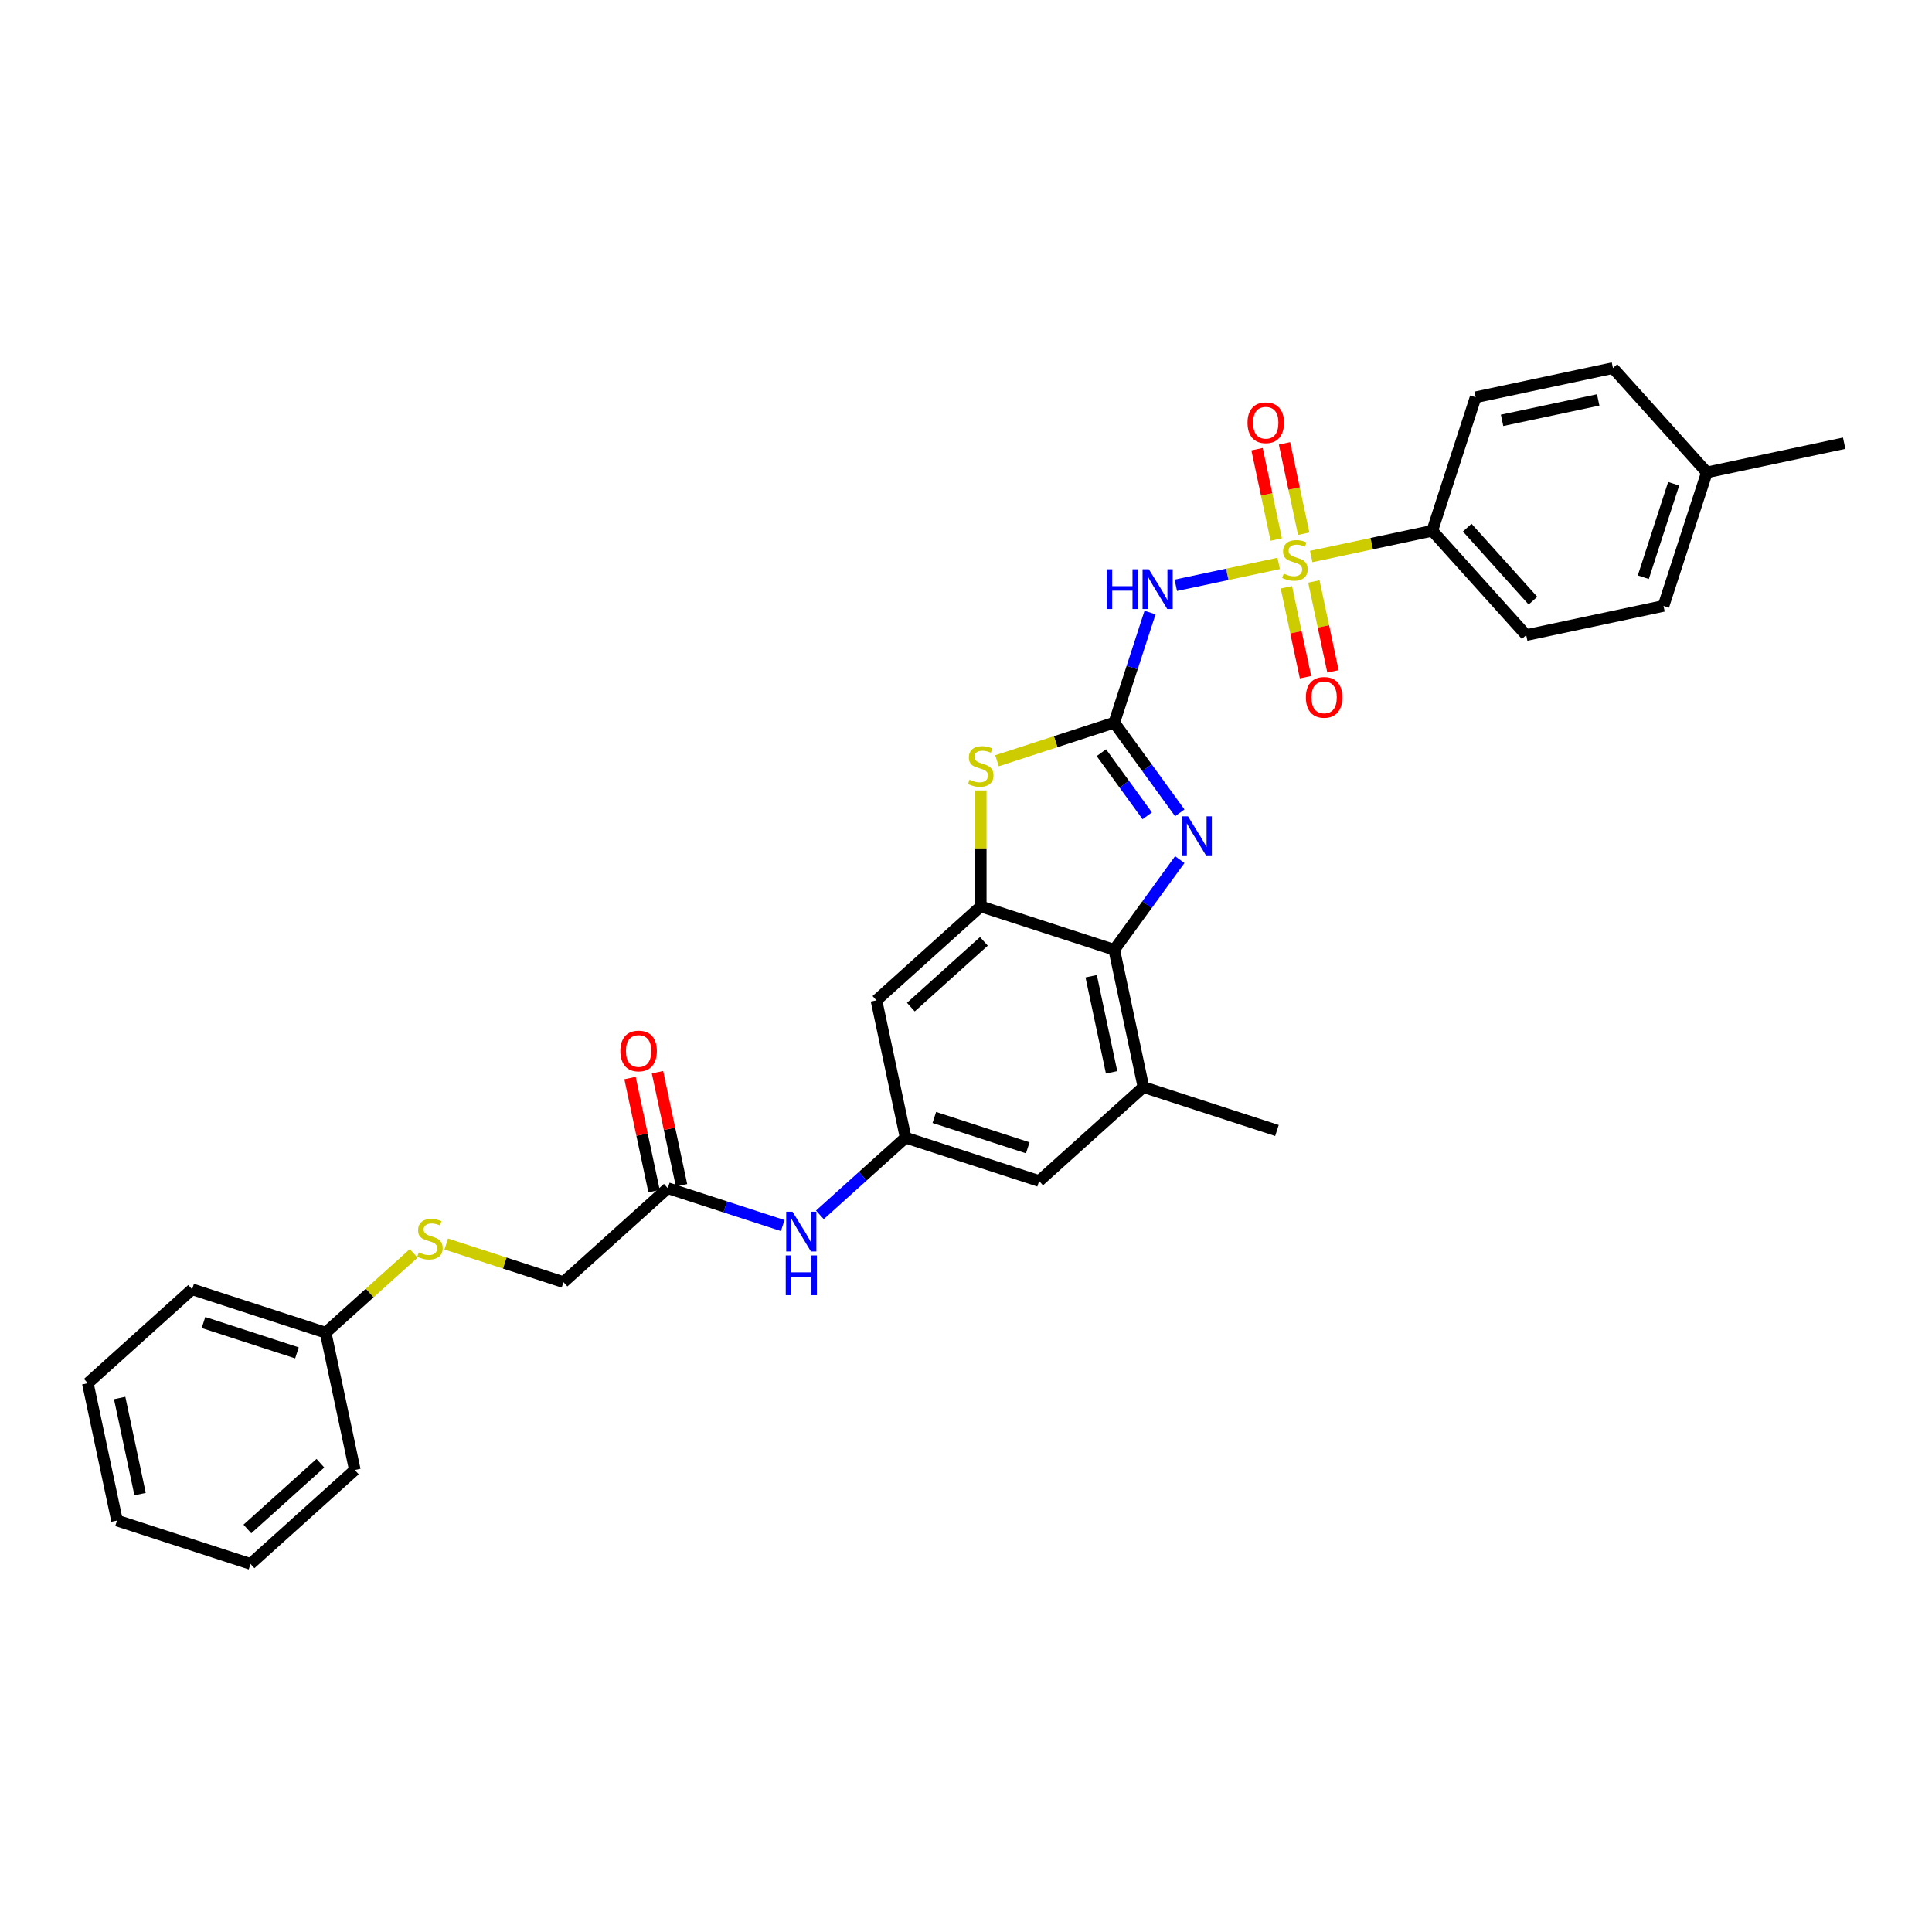 <?xml version='1.0' encoding='iso-8859-1'?>
<svg version='1.1' baseProfile='full'
              xmlns='http://www.w3.org/2000/svg'
                      xmlns:rdkit='http://www.rdkit.org/xml'
                      xmlns:xlink='http://www.w3.org/1999/xlink'
                  xml:space='preserve'
width='1000px' height='1000px' viewBox='0 0 1000 1000'>
<!-- END OF HEADER -->
<rect style='opacity:1.0;fill:#FFFFFF;stroke:none' width='1000' height='1000' x='0' y='0'> </rect>
<path class='bond-1' d='M 661.848,291.622 L 635.222,297.282' style='fill:none;fill-rule:evenodd;stroke:#CCCC00;stroke-width:6px;stroke-linecap:butt;stroke-linejoin:miter;stroke-opacity:1' />
<path class='bond-1' d='M 635.222,297.282 L 608.596,302.941' style='fill:none;fill-rule:evenodd;stroke:#0000FF;stroke-width:6px;stroke-linecap:butt;stroke-linejoin:miter;stroke-opacity:1' />
<path class='bond-7' d='M 678.676,288.046 L 710.004,281.386' style='fill:none;fill-rule:evenodd;stroke:#CCCC00;stroke-width:6px;stroke-linecap:butt;stroke-linejoin:miter;stroke-opacity:1' />
<path class='bond-7' d='M 710.004,281.386 L 741.333,274.727' style='fill:none;fill-rule:evenodd;stroke:#000000;stroke-width:6px;stroke-linecap:butt;stroke-linejoin:miter;stroke-opacity:1' />
<path class='bond-10' d='M 665.839,303.973 L 670.785,327.245' style='fill:none;fill-rule:evenodd;stroke:#CCCC00;stroke-width:6px;stroke-linecap:butt;stroke-linejoin:miter;stroke-opacity:1' />
<path class='bond-10' d='M 670.785,327.245 L 675.732,350.517' style='fill:none;fill-rule:evenodd;stroke:#FF0000;stroke-width:6px;stroke-linecap:butt;stroke-linejoin:miter;stroke-opacity:1' />
<path class='bond-10' d='M 680.053,300.951 L 685,324.224' style='fill:none;fill-rule:evenodd;stroke:#CCCC00;stroke-width:6px;stroke-linecap:butt;stroke-linejoin:miter;stroke-opacity:1' />
<path class='bond-10' d='M 685,324.224 L 689.946,347.496' style='fill:none;fill-rule:evenodd;stroke:#FF0000;stroke-width:6px;stroke-linecap:butt;stroke-linejoin:miter;stroke-opacity:1' />
<path class='bond-11' d='M 674.802,276.247 L 669.832,252.866' style='fill:none;fill-rule:evenodd;stroke:#CCCC00;stroke-width:6px;stroke-linecap:butt;stroke-linejoin:miter;stroke-opacity:1' />
<path class='bond-11' d='M 669.832,252.866 L 664.862,229.485' style='fill:none;fill-rule:evenodd;stroke:#FF0000;stroke-width:6px;stroke-linecap:butt;stroke-linejoin:miter;stroke-opacity:1' />
<path class='bond-11' d='M 660.588,279.269 L 655.618,255.887' style='fill:none;fill-rule:evenodd;stroke:#CCCC00;stroke-width:6px;stroke-linecap:butt;stroke-linejoin:miter;stroke-opacity:1' />
<path class='bond-11' d='M 655.618,255.887 L 650.648,232.506' style='fill:none;fill-rule:evenodd;stroke:#FF0000;stroke-width:6px;stroke-linecap:butt;stroke-linejoin:miter;stroke-opacity:1' />
<path class='bond-0' d='M 576.738,374.043 L 585.998,345.544' style='fill:none;fill-rule:evenodd;stroke:#000000;stroke-width:6px;stroke-linecap:butt;stroke-linejoin:miter;stroke-opacity:1' />
<path class='bond-0' d='M 585.998,345.544 L 595.258,317.045' style='fill:none;fill-rule:evenodd;stroke:#0000FF;stroke-width:6px;stroke-linecap:butt;stroke-linejoin:miter;stroke-opacity:1' />
<path class='bond-2' d='M 576.738,374.043 L 593.694,397.382' style='fill:none;fill-rule:evenodd;stroke:#000000;stroke-width:6px;stroke-linecap:butt;stroke-linejoin:miter;stroke-opacity:1' />
<path class='bond-2' d='M 593.694,397.382 L 610.651,420.72' style='fill:none;fill-rule:evenodd;stroke:#0000FF;stroke-width:6px;stroke-linecap:butt;stroke-linejoin:miter;stroke-opacity:1' />
<path class='bond-2' d='M 570.068,389.586 L 581.938,405.923' style='fill:none;fill-rule:evenodd;stroke:#000000;stroke-width:6px;stroke-linecap:butt;stroke-linejoin:miter;stroke-opacity:1' />
<path class='bond-2' d='M 581.938,405.923 L 593.808,422.26' style='fill:none;fill-rule:evenodd;stroke:#0000FF;stroke-width:6px;stroke-linecap:butt;stroke-linejoin:miter;stroke-opacity:1' />
<path class='bond-3' d='M 576.738,374.043 L 546.394,383.903' style='fill:none;fill-rule:evenodd;stroke:#000000;stroke-width:6px;stroke-linecap:butt;stroke-linejoin:miter;stroke-opacity:1' />
<path class='bond-3' d='M 546.394,383.903 L 516.049,393.762' style='fill:none;fill-rule:evenodd;stroke:#CCCC00;stroke-width:6px;stroke-linecap:butt;stroke-linejoin:miter;stroke-opacity:1' />
<path class='bond-5' d='M 610.651,444.93 L 593.694,468.269' style='fill:none;fill-rule:evenodd;stroke:#0000FF;stroke-width:6px;stroke-linecap:butt;stroke-linejoin:miter;stroke-opacity:1' />
<path class='bond-5' d='M 593.694,468.269 L 576.738,491.607' style='fill:none;fill-rule:evenodd;stroke:#000000;stroke-width:6px;stroke-linecap:butt;stroke-linejoin:miter;stroke-opacity:1' />
<path class='bond-4' d='M 507.635,409.124 L 507.635,439.139' style='fill:none;fill-rule:evenodd;stroke:#CCCC00;stroke-width:6px;stroke-linecap:butt;stroke-linejoin:miter;stroke-opacity:1' />
<path class='bond-4' d='M 507.635,439.139 L 507.635,469.155' style='fill:none;fill-rule:evenodd;stroke:#000000;stroke-width:6px;stroke-linecap:butt;stroke-linejoin:miter;stroke-opacity:1' />
<path class='bond-8' d='M 507.635,469.155 L 453.639,517.773' style='fill:none;fill-rule:evenodd;stroke:#000000;stroke-width:6px;stroke-linecap:butt;stroke-linejoin:miter;stroke-opacity:1' />
<path class='bond-8' d='M 509.26,487.247 L 471.462,521.279' style='fill:none;fill-rule:evenodd;stroke:#000000;stroke-width:6px;stroke-linecap:butt;stroke-linejoin:miter;stroke-opacity:1' />
<path class='bond-32' d='M 507.635,469.155 L 576.738,491.607' style='fill:none;fill-rule:evenodd;stroke:#000000;stroke-width:6px;stroke-linecap:butt;stroke-linejoin:miter;stroke-opacity:1' />
<path class='bond-6' d='M 576.738,491.607 L 591.845,562.678' style='fill:none;fill-rule:evenodd;stroke:#000000;stroke-width:6px;stroke-linecap:butt;stroke-linejoin:miter;stroke-opacity:1' />
<path class='bond-6' d='M 564.79,505.289 L 575.364,555.039' style='fill:none;fill-rule:evenodd;stroke:#000000;stroke-width:6px;stroke-linecap:butt;stroke-linejoin:miter;stroke-opacity:1' />
<path class='bond-14' d='M 591.845,562.678 L 537.849,611.296' style='fill:none;fill-rule:evenodd;stroke:#000000;stroke-width:6px;stroke-linecap:butt;stroke-linejoin:miter;stroke-opacity:1' />
<path class='bond-24' d='M 591.845,562.678 L 660.947,585.131' style='fill:none;fill-rule:evenodd;stroke:#000000;stroke-width:6px;stroke-linecap:butt;stroke-linejoin:miter;stroke-opacity:1' />
<path class='bond-17' d='M 741.333,274.727 L 789.951,328.723' style='fill:none;fill-rule:evenodd;stroke:#000000;stroke-width:6px;stroke-linecap:butt;stroke-linejoin:miter;stroke-opacity:1' />
<path class='bond-17' d='M 759.425,273.103 L 793.457,310.9' style='fill:none;fill-rule:evenodd;stroke:#000000;stroke-width:6px;stroke-linecap:butt;stroke-linejoin:miter;stroke-opacity:1' />
<path class='bond-18' d='M 741.333,274.727 L 763.785,205.625' style='fill:none;fill-rule:evenodd;stroke:#000000;stroke-width:6px;stroke-linecap:butt;stroke-linejoin:miter;stroke-opacity:1' />
<path class='bond-9' d='M 453.639,517.773 L 468.746,588.844' style='fill:none;fill-rule:evenodd;stroke:#000000;stroke-width:6px;stroke-linecap:butt;stroke-linejoin:miter;stroke-opacity:1' />
<path class='bond-12' d='M 468.746,588.844 L 446.558,608.822' style='fill:none;fill-rule:evenodd;stroke:#000000;stroke-width:6px;stroke-linecap:butt;stroke-linejoin:miter;stroke-opacity:1' />
<path class='bond-12' d='M 446.558,608.822 L 424.37,628.8' style='fill:none;fill-rule:evenodd;stroke:#0000FF;stroke-width:6px;stroke-linecap:butt;stroke-linejoin:miter;stroke-opacity:1' />
<path class='bond-33' d='M 468.746,588.844 L 537.849,611.296' style='fill:none;fill-rule:evenodd;stroke:#000000;stroke-width:6px;stroke-linecap:butt;stroke-linejoin:miter;stroke-opacity:1' />
<path class='bond-33' d='M 483.602,578.391 L 531.974,594.108' style='fill:none;fill-rule:evenodd;stroke:#000000;stroke-width:6px;stroke-linecap:butt;stroke-linejoin:miter;stroke-opacity:1' />
<path class='bond-13' d='M 405.13,634.336 L 375.389,624.673' style='fill:none;fill-rule:evenodd;stroke:#0000FF;stroke-width:6px;stroke-linecap:butt;stroke-linejoin:miter;stroke-opacity:1' />
<path class='bond-13' d='M 375.389,624.673 L 345.648,615.009' style='fill:none;fill-rule:evenodd;stroke:#000000;stroke-width:6px;stroke-linecap:butt;stroke-linejoin:miter;stroke-opacity:1' />
<path class='bond-16' d='M 352.755,613.498 L 346.534,584.233' style='fill:none;fill-rule:evenodd;stroke:#000000;stroke-width:6px;stroke-linecap:butt;stroke-linejoin:miter;stroke-opacity:1' />
<path class='bond-16' d='M 346.534,584.233 L 340.314,554.968' style='fill:none;fill-rule:evenodd;stroke:#FF0000;stroke-width:6px;stroke-linecap:butt;stroke-linejoin:miter;stroke-opacity:1' />
<path class='bond-16' d='M 338.54,616.52 L 332.32,587.255' style='fill:none;fill-rule:evenodd;stroke:#000000;stroke-width:6px;stroke-linecap:butt;stroke-linejoin:miter;stroke-opacity:1' />
<path class='bond-16' d='M 332.32,587.255 L 326.099,557.99' style='fill:none;fill-rule:evenodd;stroke:#FF0000;stroke-width:6px;stroke-linecap:butt;stroke-linejoin:miter;stroke-opacity:1' />
<path class='bond-19' d='M 345.648,615.009 L 291.652,663.627' style='fill:none;fill-rule:evenodd;stroke:#000000;stroke-width:6px;stroke-linecap:butt;stroke-linejoin:miter;stroke-opacity:1' />
<path class='bond-15' d='M 230.963,643.908 L 261.307,653.768' style='fill:none;fill-rule:evenodd;stroke:#CCCC00;stroke-width:6px;stroke-linecap:butt;stroke-linejoin:miter;stroke-opacity:1' />
<path class='bond-15' d='M 261.307,653.768 L 291.652,663.627' style='fill:none;fill-rule:evenodd;stroke:#000000;stroke-width:6px;stroke-linecap:butt;stroke-linejoin:miter;stroke-opacity:1' />
<path class='bond-20' d='M 214.135,648.75 L 191.344,669.272' style='fill:none;fill-rule:evenodd;stroke:#CCCC00;stroke-width:6px;stroke-linecap:butt;stroke-linejoin:miter;stroke-opacity:1' />
<path class='bond-20' d='M 191.344,669.272 L 168.553,689.793' style='fill:none;fill-rule:evenodd;stroke:#000000;stroke-width:6px;stroke-linecap:butt;stroke-linejoin:miter;stroke-opacity:1' />
<path class='bond-22' d='M 789.951,328.723 L 861.022,313.617' style='fill:none;fill-rule:evenodd;stroke:#000000;stroke-width:6px;stroke-linecap:butt;stroke-linejoin:miter;stroke-opacity:1' />
<path class='bond-21' d='M 763.785,205.625 L 834.856,190.518' style='fill:none;fill-rule:evenodd;stroke:#000000;stroke-width:6px;stroke-linecap:butt;stroke-linejoin:miter;stroke-opacity:1' />
<path class='bond-21' d='M 777.467,217.573 L 827.217,206.998' style='fill:none;fill-rule:evenodd;stroke:#000000;stroke-width:6px;stroke-linecap:butt;stroke-linejoin:miter;stroke-opacity:1' />
<path class='bond-26' d='M 168.553,689.793 L 99.451,667.34' style='fill:none;fill-rule:evenodd;stroke:#000000;stroke-width:6px;stroke-linecap:butt;stroke-linejoin:miter;stroke-opacity:1' />
<path class='bond-26' d='M 153.697,700.245 L 105.325,684.528' style='fill:none;fill-rule:evenodd;stroke:#000000;stroke-width:6px;stroke-linecap:butt;stroke-linejoin:miter;stroke-opacity:1' />
<path class='bond-27' d='M 168.553,689.793 L 183.66,760.864' style='fill:none;fill-rule:evenodd;stroke:#000000;stroke-width:6px;stroke-linecap:butt;stroke-linejoin:miter;stroke-opacity:1' />
<path class='bond-23' d='M 834.856,190.518 L 883.475,244.514' style='fill:none;fill-rule:evenodd;stroke:#000000;stroke-width:6px;stroke-linecap:butt;stroke-linejoin:miter;stroke-opacity:1' />
<path class='bond-31' d='M 861.022,313.617 L 883.475,244.514' style='fill:none;fill-rule:evenodd;stroke:#000000;stroke-width:6px;stroke-linecap:butt;stroke-linejoin:miter;stroke-opacity:1' />
<path class='bond-31' d='M 850.569,298.761 L 866.286,250.389' style='fill:none;fill-rule:evenodd;stroke:#000000;stroke-width:6px;stroke-linecap:butt;stroke-linejoin:miter;stroke-opacity:1' />
<path class='bond-25' d='M 883.475,244.514 L 954.545,229.408' style='fill:none;fill-rule:evenodd;stroke:#000000;stroke-width:6px;stroke-linecap:butt;stroke-linejoin:miter;stroke-opacity:1' />
<path class='bond-28' d='M 99.451,667.34 L 45.455,715.958' style='fill:none;fill-rule:evenodd;stroke:#000000;stroke-width:6px;stroke-linecap:butt;stroke-linejoin:miter;stroke-opacity:1' />
<path class='bond-29' d='M 183.66,760.864 L 129.664,809.482' style='fill:none;fill-rule:evenodd;stroke:#000000;stroke-width:6px;stroke-linecap:butt;stroke-linejoin:miter;stroke-opacity:1' />
<path class='bond-29' d='M 165.837,757.357 L 128.039,791.39' style='fill:none;fill-rule:evenodd;stroke:#000000;stroke-width:6px;stroke-linecap:butt;stroke-linejoin:miter;stroke-opacity:1' />
<path class='bond-34' d='M 45.455,715.958 L 60.561,787.029' style='fill:none;fill-rule:evenodd;stroke:#000000;stroke-width:6px;stroke-linecap:butt;stroke-linejoin:miter;stroke-opacity:1' />
<path class='bond-34' d='M 61.935,723.597 L 72.509,773.347' style='fill:none;fill-rule:evenodd;stroke:#000000;stroke-width:6px;stroke-linecap:butt;stroke-linejoin:miter;stroke-opacity:1' />
<path class='bond-30' d='M 129.664,809.482 L 60.561,787.029' style='fill:none;fill-rule:evenodd;stroke:#000000;stroke-width:6px;stroke-linecap:butt;stroke-linejoin:miter;stroke-opacity:1' />
<path  class='atom-0' d='M 664.449 296.896
Q 664.681 296.984, 665.641 297.39
Q 666.6 297.797, 667.646 298.059
Q 668.721 298.291, 669.768 298.291
Q 671.715 298.291, 672.848 297.361
Q 673.982 296.402, 673.982 294.746
Q 673.982 293.612, 673.4 292.915
Q 672.848 292.217, 671.976 291.839
Q 671.104 291.461, 669.651 291.026
Q 667.82 290.473, 666.716 289.95
Q 665.641 289.427, 664.856 288.323
Q 664.1 287.218, 664.1 285.358
Q 664.1 282.772, 665.844 281.173
Q 667.617 279.575, 671.104 279.575
Q 673.488 279.575, 676.191 280.708
L 675.522 282.946
Q 673.052 281.929, 671.192 281.929
Q 669.186 281.929, 668.082 282.772
Q 666.977 283.585, 667.007 285.009
Q 667.007 286.114, 667.559 286.782
Q 668.14 287.451, 668.954 287.829
Q 669.797 288.206, 671.192 288.642
Q 673.052 289.224, 674.156 289.805
Q 675.261 290.386, 676.045 291.578
Q 676.859 292.74, 676.859 294.746
Q 676.859 297.594, 674.941 299.134
Q 673.052 300.646, 669.884 300.646
Q 668.053 300.646, 666.658 300.239
Q 665.292 299.861, 663.664 299.192
L 664.449 296.896
' fill='#CCCC00'/>
<path  class='atom-2' d='M 572.874 294.652
L 575.664 294.652
L 575.664 303.4
L 586.185 303.4
L 586.185 294.652
L 588.975 294.652
L 588.975 315.229
L 586.185 315.229
L 586.185 305.725
L 575.664 305.725
L 575.664 315.229
L 572.874 315.229
L 572.874 294.652
' fill='#0000FF'/>
<path  class='atom-2' d='M 594.642 294.652
L 601.385 305.551
Q 602.053 306.626, 603.129 308.573
Q 604.204 310.521, 604.262 310.637
L 604.262 294.652
L 606.994 294.652
L 606.994 315.229
L 604.175 315.229
L 596.938 303.313
Q 596.095 301.918, 595.194 300.319
Q 594.323 298.721, 594.061 298.227
L 594.061 315.229
L 591.387 315.229
L 591.387 294.652
L 594.642 294.652
' fill='#0000FF'/>
<path  class='atom-3' d='M 614.897 422.537
L 621.64 433.436
Q 622.308 434.511, 623.384 436.458
Q 624.459 438.405, 624.517 438.522
L 624.517 422.537
L 627.249 422.537
L 627.249 443.114
L 624.43 443.114
L 617.193 431.198
Q 616.35 429.803, 615.449 428.204
Q 614.577 426.606, 614.316 426.112
L 614.316 443.114
L 611.642 443.114
L 611.642 422.537
L 614.897 422.537
' fill='#0000FF'/>
<path  class='atom-4' d='M 501.823 403.558
Q 502.055 403.645, 503.014 404.052
Q 503.973 404.459, 505.02 404.721
Q 506.095 404.953, 507.141 404.953
Q 509.089 404.953, 510.222 404.023
Q 511.355 403.064, 511.355 401.408
Q 511.355 400.274, 510.774 399.577
Q 510.222 398.879, 509.35 398.501
Q 508.478 398.123, 507.025 397.687
Q 505.194 397.135, 504.09 396.612
Q 503.014 396.089, 502.23 394.985
Q 501.474 393.88, 501.474 392.02
Q 501.474 389.433, 503.218 387.835
Q 504.991 386.236, 508.478 386.236
Q 510.861 386.236, 513.564 387.37
L 512.896 389.608
Q 510.425 388.591, 508.565 388.591
Q 506.56 388.591, 505.456 389.433
Q 504.351 390.247, 504.38 391.671
Q 504.38 392.776, 504.932 393.444
Q 505.514 394.113, 506.328 394.49
Q 507.17 394.868, 508.565 395.304
Q 510.425 395.886, 511.53 396.467
Q 512.634 397.048, 513.419 398.24
Q 514.233 399.402, 514.233 401.408
Q 514.233 404.256, 512.315 405.796
Q 510.425 407.307, 507.258 407.307
Q 505.427 407.307, 504.031 406.901
Q 502.666 406.523, 501.038 405.854
L 501.823 403.558
' fill='#CCCC00'/>
<path  class='atom-11' d='M 675.923 360.963
Q 675.923 356.022, 678.364 353.261
Q 680.805 350.5, 685.368 350.5
Q 689.931 350.5, 692.373 353.261
Q 694.814 356.022, 694.814 360.963
Q 694.814 365.962, 692.343 368.81
Q 689.873 371.629, 685.368 371.629
Q 680.834 371.629, 678.364 368.81
Q 675.923 365.991, 675.923 360.963
M 685.368 369.304
Q 688.507 369.304, 690.193 367.212
Q 691.908 365.09, 691.908 360.963
Q 691.908 356.923, 690.193 354.889
Q 688.507 352.825, 685.368 352.825
Q 682.229 352.825, 680.515 354.86
Q 678.829 356.894, 678.829 360.963
Q 678.829 365.119, 680.515 367.212
Q 682.229 369.304, 685.368 369.304
' fill='#FF0000'/>
<path  class='atom-12' d='M 645.709 218.821
Q 645.709 213.88, 648.151 211.119
Q 650.592 208.358, 655.155 208.358
Q 659.718 208.358, 662.159 211.119
Q 664.601 213.88, 664.601 218.821
Q 664.601 223.82, 662.13 226.668
Q 659.66 229.487, 655.155 229.487
Q 650.621 229.487, 648.151 226.668
Q 645.709 223.849, 645.709 218.821
M 655.155 227.162
Q 658.294 227.162, 659.98 225.07
Q 661.694 222.948, 661.694 218.821
Q 661.694 214.781, 659.98 212.747
Q 658.294 210.683, 655.155 210.683
Q 652.016 210.683, 650.301 212.718
Q 648.616 214.752, 648.616 218.821
Q 648.616 222.977, 650.301 225.07
Q 652.016 227.162, 655.155 227.162
' fill='#FF0000'/>
<path  class='atom-13' d='M 410.202 627.173
L 416.944 638.072
Q 417.613 639.148, 418.688 641.095
Q 419.764 643.042, 419.822 643.158
L 419.822 627.173
L 422.554 627.173
L 422.554 647.75
L 419.734 647.75
L 412.498 635.834
Q 411.655 634.439, 410.754 632.841
Q 409.882 631.242, 409.62 630.748
L 409.62 647.75
L 406.947 647.75
L 406.947 627.173
L 410.202 627.173
' fill='#0000FF'/>
<path  class='atom-13' d='M 406.699 649.808
L 409.49 649.808
L 409.49 658.556
L 420.011 658.556
L 420.011 649.808
L 422.801 649.808
L 422.801 670.385
L 420.011 670.385
L 420.011 660.881
L 409.49 660.881
L 409.49 670.385
L 406.699 670.385
L 406.699 649.808
' fill='#0000FF'/>
<path  class='atom-16' d='M 216.736 648.237
Q 216.969 648.324, 217.928 648.731
Q 218.887 649.138, 219.933 649.399
Q 221.009 649.632, 222.055 649.632
Q 224.002 649.632, 225.136 648.702
Q 226.269 647.743, 226.269 646.086
Q 226.269 644.953, 225.688 644.255
Q 225.136 643.558, 224.264 643.18
Q 223.392 642.802, 221.939 642.366
Q 220.108 641.814, 219.003 641.291
Q 217.928 640.768, 217.143 639.663
Q 216.388 638.559, 216.388 636.699
Q 216.388 634.112, 218.131 632.514
Q 219.904 630.915, 223.392 630.915
Q 225.775 630.915, 228.478 632.049
L 227.809 634.286
Q 225.339 633.269, 223.479 633.269
Q 221.474 633.269, 220.369 634.112
Q 219.265 634.926, 219.294 636.35
Q 219.294 637.454, 219.846 638.123
Q 220.427 638.791, 221.241 639.169
Q 222.084 639.547, 223.479 639.983
Q 225.339 640.564, 226.444 641.145
Q 227.548 641.727, 228.333 642.918
Q 229.146 644.081, 229.146 646.086
Q 229.146 648.934, 227.228 650.475
Q 225.339 651.986, 222.171 651.986
Q 220.34 651.986, 218.945 651.579
Q 217.579 651.201, 215.952 650.533
L 216.736 648.237
' fill='#CCCC00'/>
<path  class='atom-17' d='M 321.095 543.996
Q 321.095 539.055, 323.537 536.294
Q 325.978 533.533, 330.541 533.533
Q 335.104 533.533, 337.545 536.294
Q 339.987 539.055, 339.987 543.996
Q 339.987 548.995, 337.516 551.843
Q 335.046 554.663, 330.541 554.663
Q 326.007 554.663, 323.537 551.843
Q 321.095 549.024, 321.095 543.996
M 330.541 552.338
Q 333.68 552.338, 335.365 550.245
Q 337.08 548.123, 337.08 543.996
Q 337.08 539.956, 335.365 537.922
Q 333.68 535.859, 330.541 535.859
Q 327.402 535.859, 325.687 537.893
Q 324.002 539.927, 324.002 543.996
Q 324.002 548.152, 325.687 550.245
Q 327.402 552.338, 330.541 552.338
' fill='#FF0000'/>
</svg>
